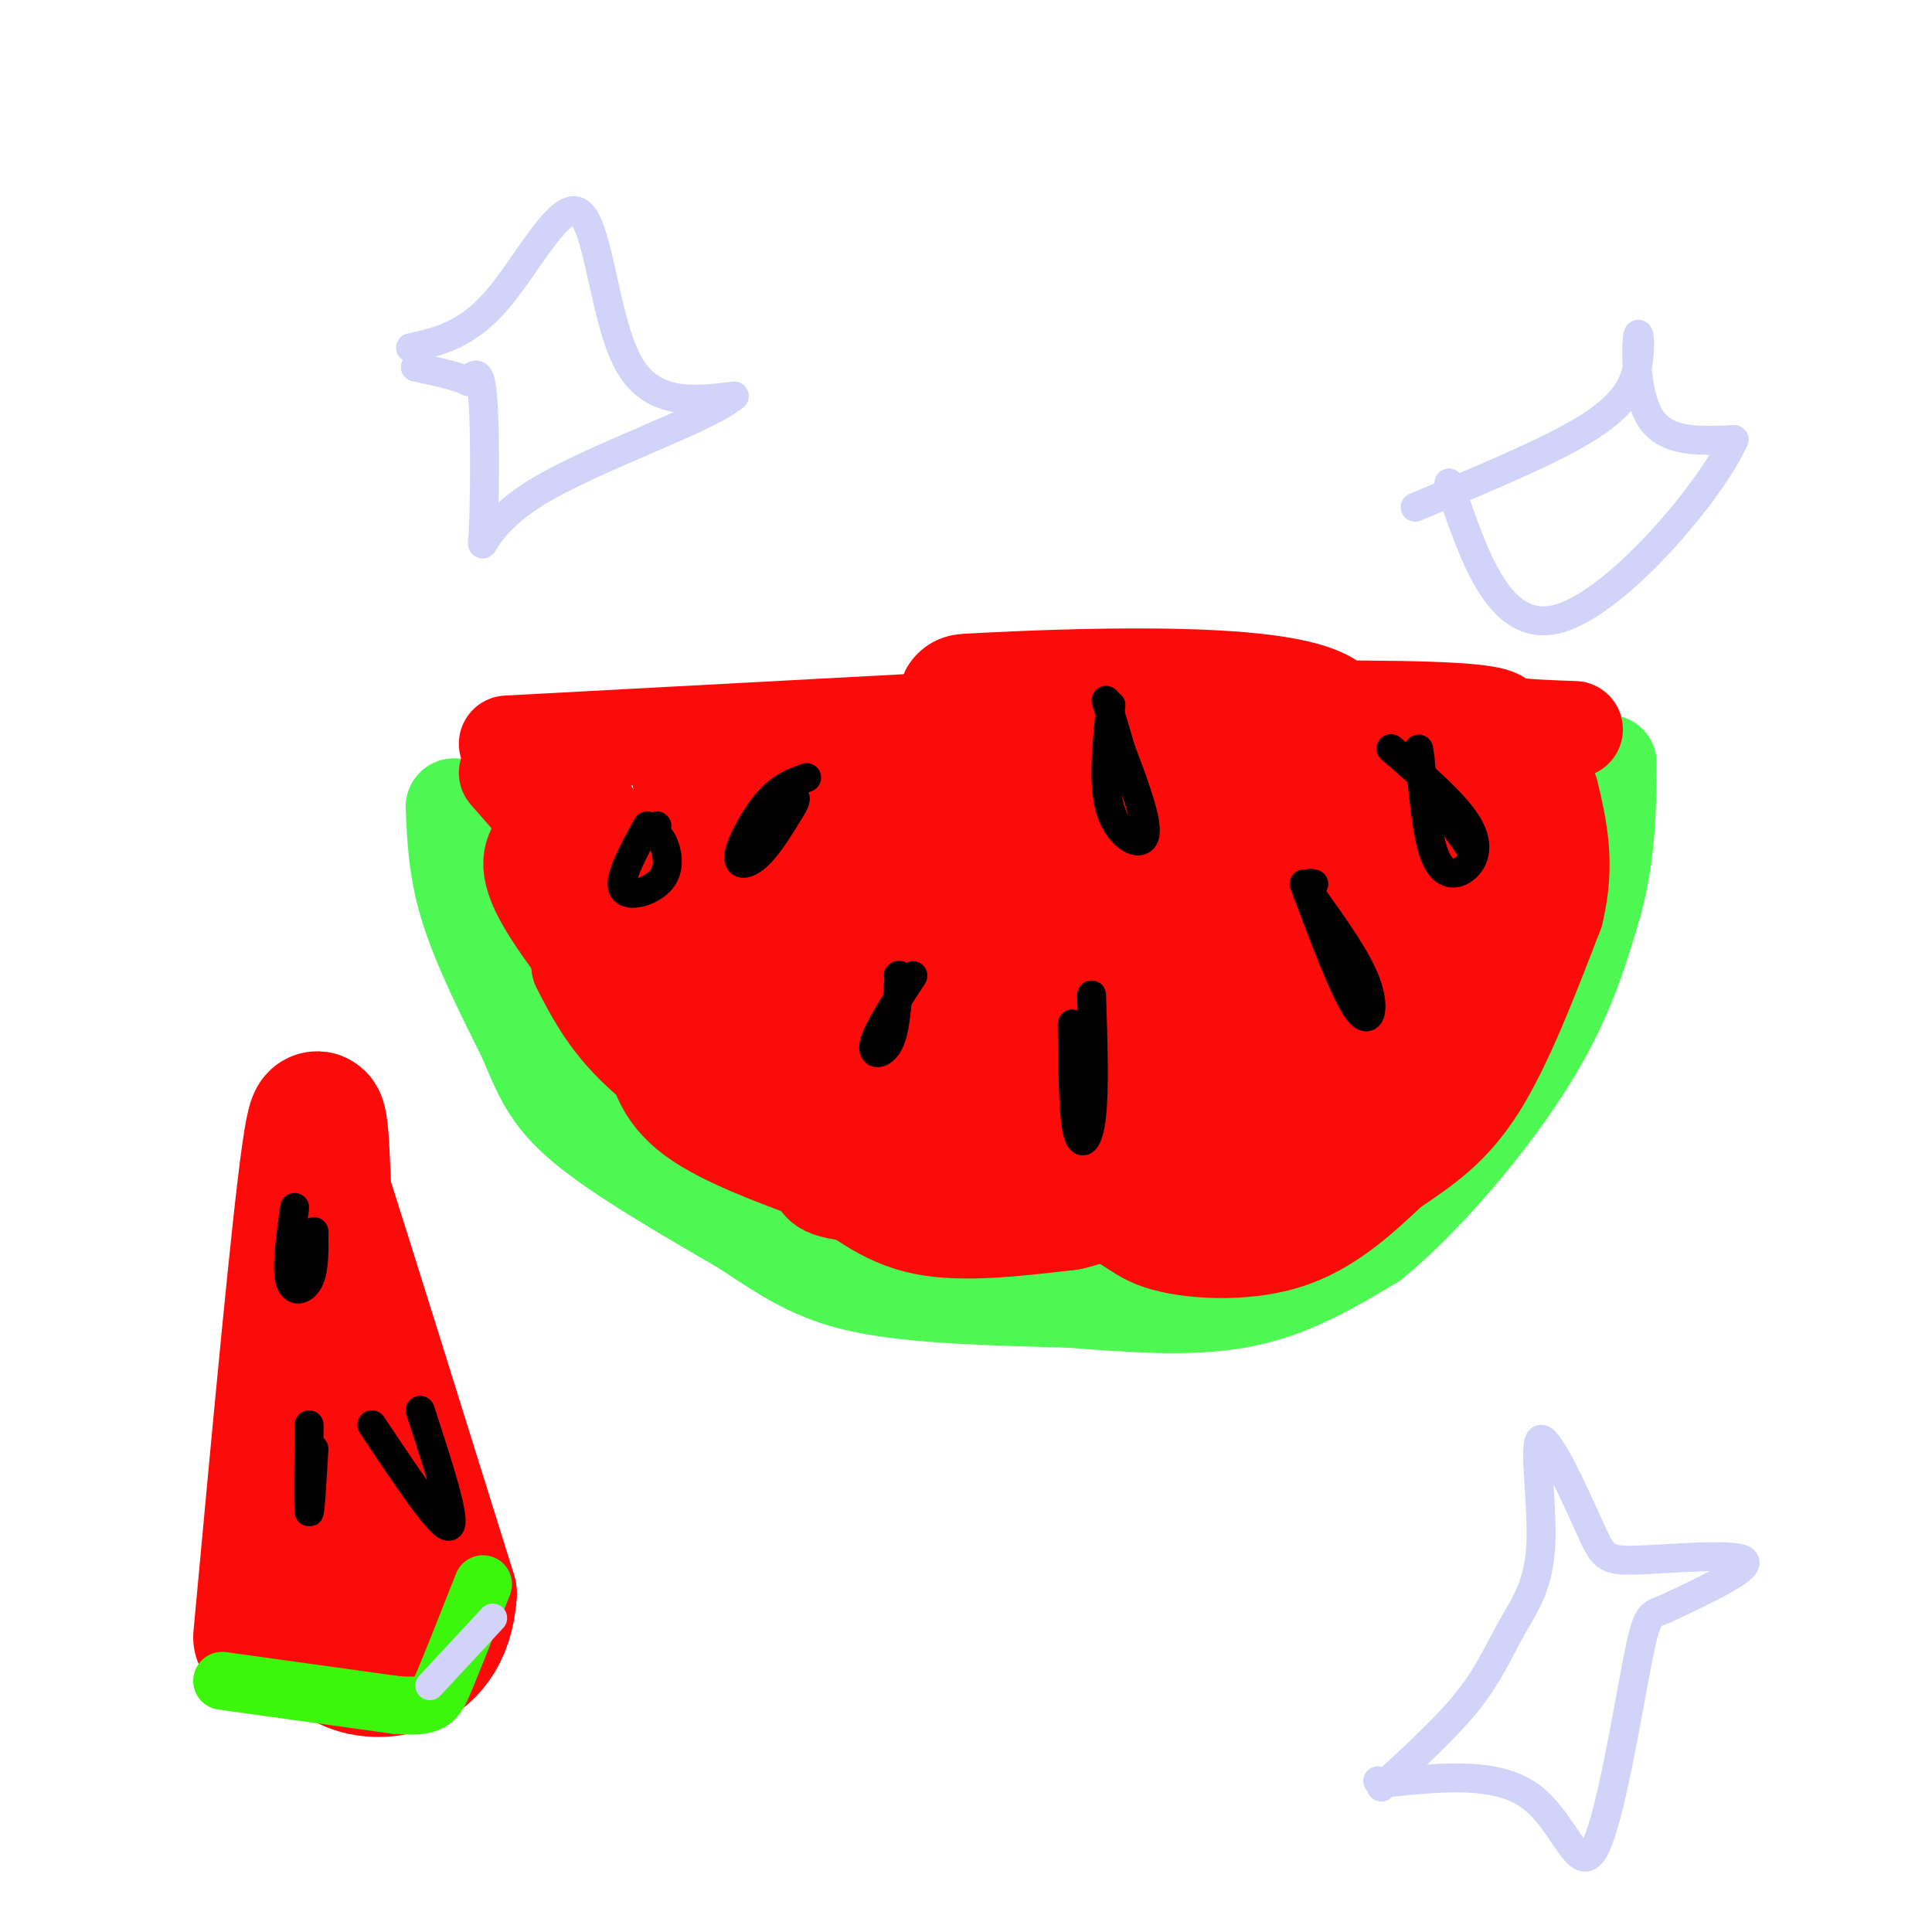 <svg viewBox='0 0 400 400' version='1.1' xmlns='http://www.w3.org/2000/svg' xmlns:xlink='http://www.w3.org/1999/xlink'><g fill='none' stroke='#4DF853' stroke-width='20' stroke-linecap='round' stroke-linejoin='round'><path d='M94,167c0.250,6.500 0.500,13.000 3,21c2.500,8.000 7.250,17.500 12,27'/><path d='M109,215c3.067,7.267 4.733,11.933 12,18c7.267,6.067 20.133,13.533 33,21'/><path d='M154,254c8.822,5.800 14.378,9.800 25,12c10.622,2.200 26.311,2.600 42,3'/><path d='M221,269c13.333,1.000 25.667,2.000 36,0c10.333,-2.000 18.667,-7.000 27,-12'/><path d='M284,257c10.689,-8.622 23.911,-24.178 32,-37c8.089,-12.822 11.044,-22.911 14,-33'/><path d='M330,187c2.833,-10.333 2.917,-19.667 3,-29'/></g>
<g fill='none' stroke='#FD0A0A' stroke-width='20' stroke-linecap='round' stroke-linejoin='round'><path d='M105,154c0.000,0.000 112.000,-6.000 112,-6'/><path d='M217,148c34.311,-1.289 64.089,-1.511 79,-1c14.911,0.511 14.956,1.756 15,3'/><path d='M311,150c5.000,0.667 10.000,0.833 15,1'/><path d='M105,160c5.978,6.800 11.956,13.600 16,21c4.044,7.400 6.156,15.400 7,18c0.844,2.600 0.422,-0.200 0,-3'/><path d='M112,174c-1.833,2.500 -3.667,5.000 1,13c4.667,8.000 15.833,21.500 27,35'/><path d='M140,222c4.511,6.200 2.289,4.200 1,3c-1.289,-1.200 -1.644,-1.600 -2,-2'/><path d='M120,200c3.167,6.167 6.333,12.333 14,19c7.667,6.667 19.833,13.833 32,21'/><path d='M166,240c5.067,4.689 1.733,5.911 10,7c8.267,1.089 28.133,2.044 48,3'/><path d='M224,250c9.762,1.869 10.167,5.042 16,7c5.833,1.958 17.095,2.702 26,0c8.905,-2.702 15.452,-8.851 22,-15'/><path d='M288,242c6.711,-4.511 12.489,-8.289 18,-17c5.511,-8.711 10.756,-22.356 16,-36'/><path d='M322,189c2.500,-10.167 0.750,-17.583 -1,-25'/><path d='M118,161c10.997,18.268 21.994,36.535 26,33c4.006,-3.535 1.021,-28.873 0,-31c-1.021,-2.127 -0.078,18.956 2,33c2.078,14.044 5.290,21.050 7,18c1.710,-3.050 1.917,-16.157 0,-26c-1.917,-9.843 -5.959,-16.421 -10,-23'/><path d='M143,165c-2.167,-5.714 -2.583,-8.500 -2,-3c0.583,5.500 2.167,19.286 5,29c2.833,9.714 6.917,15.357 11,21'/></g>
<g fill='none' stroke='#FD0A0A' stroke-width='28' stroke-linecap='round' stroke-linejoin='round'><path d='M160,165c26.022,0.067 52.044,0.133 52,3c-0.044,2.867 -26.156,8.533 -36,11c-9.844,2.467 -3.422,1.733 3,1'/><path d='M179,180c14.470,0.285 49.147,0.499 46,1c-3.147,0.501 -44.116,1.289 -51,3c-6.884,1.711 20.319,4.346 24,9c3.681,4.654 -16.159,11.327 -36,18'/><path d='M162,211c2.357,3.405 26.250,2.917 31,3c4.750,0.083 -9.643,0.738 -17,2c-7.357,1.262 -7.679,3.131 -8,5'/><path d='M139,215c0.667,4.417 1.333,8.833 7,13c5.667,4.167 16.333,8.083 27,12'/><path d='M173,240c7.133,4.133 11.467,8.467 19,10c7.533,1.533 18.267,0.267 29,-1'/><path d='M221,249c8.733,-2.022 16.067,-6.578 19,-9c2.933,-2.422 1.467,-2.711 0,-3'/><path d='M168,208c16.753,-1.861 33.506,-3.722 34,1c0.494,4.722 -15.270,16.029 -20,21c-4.730,4.971 1.573,3.608 14,2c12.427,-1.608 30.979,-3.459 34,-4c3.021,-0.541 -9.490,0.230 -22,1'/><path d='M208,229c7.053,1.538 35.687,4.882 34,-1c-1.687,-5.882 -33.695,-20.990 -47,-28c-13.305,-7.010 -7.909,-5.920 -6,-7c1.909,-1.080 0.329,-4.328 8,-6c7.671,-1.672 24.592,-1.768 33,-3c8.408,-1.232 8.302,-3.601 -3,-4c-11.302,-0.399 -33.801,1.172 -33,-1c0.801,-2.172 24.900,-8.086 49,-14'/><path d='M243,165c7.201,-3.100 0.702,-3.849 -3,-7c-3.702,-3.151 -4.608,-8.703 -16,-11c-11.392,-2.297 -33.270,-1.337 -20,-2c13.270,-0.663 61.688,-2.948 70,4c8.312,6.948 -23.482,23.128 -30,29c-6.518,5.872 12.241,1.436 31,-3'/><path d='M275,175c5.000,-0.500 2.000,-0.250 -1,0'/><path d='M270,179c-7.400,2.222 -14.800,4.444 -20,9c-5.200,4.556 -8.199,11.446 -8,14c0.199,2.554 3.595,0.773 7,-1c3.405,-1.773 6.820,-3.537 14,-11c7.180,-7.463 18.125,-20.625 12,-16c-6.125,4.625 -29.322,27.036 -34,32c-4.678,4.964 9.161,-7.518 23,-20'/><path d='M264,186c4.279,-4.468 3.475,-5.639 -8,3c-11.475,8.639 -33.622,27.089 -30,27c3.622,-0.089 33.014,-18.716 48,-29c14.986,-10.284 15.568,-12.224 16,-15c0.432,-2.776 0.716,-6.388 1,-10'/><path d='M291,162c0.263,-2.912 0.421,-5.193 2,-6c1.579,-0.807 4.579,-0.140 7,4c2.421,4.140 4.263,11.754 1,22c-3.263,10.246 -11.632,23.123 -20,36'/><path d='M281,218c-10.520,12.450 -26.820,25.574 -28,24c-1.180,-1.574 12.759,-17.847 19,-27c6.241,-9.153 4.783,-11.187 3,-13c-1.783,-1.813 -3.892,-3.407 -6,-5'/><path d='M269,197c-6.357,2.929 -19.250,12.750 -15,15c4.250,2.250 25.643,-3.071 34,-3c8.357,0.071 3.679,5.536 -1,11'/></g>
<g fill='none' stroke='#000000' stroke-width='6' stroke-linecap='round' stroke-linejoin='round'><path d='M167,161c-2.625,0.929 -5.250,1.857 -8,5c-2.750,3.143 -5.625,8.500 -6,11c-0.375,2.500 1.750,2.143 4,0c2.250,-2.143 4.625,-6.071 7,-10'/><path d='M164,167c1.167,-2.000 0.583,-2.000 0,-2'/><path d='M189,202c-3.667,5.644 -7.333,11.289 -8,14c-0.667,2.711 1.667,2.489 3,0c1.333,-2.489 1.667,-7.244 2,-12'/><path d='M186,204c0.333,-2.333 0.167,-2.167 0,-2'/><path d='M230,146c-0.889,8.333 -1.778,16.667 0,22c1.778,5.333 6.222,7.667 7,5c0.778,-2.667 -2.111,-10.333 -5,-18'/><path d='M232,155c-1.333,-4.667 -2.167,-7.333 -3,-10'/><path d='M222,212c0.089,9.067 0.178,18.133 1,22c0.822,3.867 2.378,2.533 3,-3c0.622,-5.533 0.311,-15.267 0,-25'/><path d='M270,183c4.178,11.133 8.356,22.267 11,26c2.644,3.733 3.756,0.067 2,-5c-1.756,-5.067 -6.378,-11.533 -11,-18'/><path d='M272,186c-1.833,-3.500 -0.917,-3.250 0,-3'/><path d='M288,155c6.714,5.774 13.429,11.548 16,16c2.571,4.452 1.000,7.583 -1,9c-2.000,1.417 -4.429,1.119 -6,-3c-1.571,-4.119 -2.286,-12.060 -3,-20'/><path d='M294,157c-0.500,-3.333 -0.250,-1.667 0,0'/><path d='M134,171c-3.000,5.488 -6.000,10.976 -5,13c1.000,2.024 6.000,0.583 8,-2c2.000,-2.583 1.000,-6.310 0,-8c-1.000,-1.690 -2.000,-1.345 -3,-1'/><path d='M134,173c-0.167,-0.500 0.917,-1.250 2,-2'/><path d='M297,165c0.000,0.000 7.000,10.000 7,10'/></g>
<g fill='none' stroke='#FD0A0A' stroke-width='28' stroke-linecap='round' stroke-linejoin='round'><path d='M54,339c3.917,-42.333 7.833,-84.667 10,-100c2.167,-15.333 2.583,-3.667 3,8'/><path d='M67,247c4.833,15.167 15.417,49.083 26,83'/><path d='M93,330c-1.067,17.000 -16.733,18.000 -23,13c-6.267,-5.000 -3.133,-16.000 0,-27'/><path d='M70,316c0.000,-5.500 0.000,-5.750 0,-6'/></g>
<g fill='none' stroke='#3CF60C' stroke-width='12' stroke-linecap='round' stroke-linejoin='round'><path d='M46,348c0.000,0.000 36.000,5.000 36,5'/><path d='M82,353c7.467,0.556 8.133,-0.556 10,-5c1.867,-4.444 4.933,-12.222 8,-20'/></g>
<g fill='none' stroke='#000000' stroke-width='6' stroke-linecap='round' stroke-linejoin='round'><path d='M61,250c-0.844,6.111 -1.689,12.222 -1,15c0.689,2.778 2.911,2.222 4,0c1.089,-2.222 1.044,-6.111 1,-10'/><path d='M64,295c-0.083,8.583 -0.167,17.167 0,18c0.167,0.833 0.583,-6.083 1,-13'/><path d='M77,295c7.167,10.750 14.333,21.500 16,21c1.667,-0.500 -2.167,-12.250 -6,-24'/></g>
<g fill='none' stroke='#D2D3F9' stroke-width='6' stroke-linecap='round' stroke-linejoin='round'><path d='M85,72c5.851,-1.310 11.702,-2.619 18,-10c6.298,-7.381 13.042,-20.833 17,-18c3.958,2.833 5.131,21.952 10,31c4.869,9.048 13.435,8.024 22,7'/><path d='M152,82c-5.206,4.633 -29.220,12.716 -41,20c-11.780,7.284 -11.325,13.769 -11,9c0.325,-4.769 0.522,-20.791 0,-28c-0.522,-7.209 -1.761,-5.604 -3,-4'/><path d='M97,79c-2.333,-1.167 -6.667,-2.083 -11,-3'/><path d='M293,105c13.550,-5.601 27.100,-11.203 35,-16c7.900,-4.797 10.148,-8.791 11,-13c0.852,-4.209 0.306,-8.633 0,-6c-0.306,2.633 -0.373,12.324 3,17c3.373,4.676 10.187,4.338 17,4'/><path d='M359,91c-4.333,10.089 -23.667,33.311 -36,37c-12.333,3.689 -17.667,-12.156 -23,-28'/><path d='M286,370c6.790,-6.211 13.581,-12.422 18,-18c4.419,-5.578 6.468,-10.522 9,-15c2.532,-4.478 5.549,-8.489 6,-17c0.451,-8.511 -1.664,-21.521 0,-22c1.664,-0.479 7.106,11.573 10,18c2.894,6.427 3.241,7.230 10,7c6.759,-0.230 19.931,-1.494 22,0c2.069,1.494 -6.966,5.747 -16,10'/><path d='M345,333c-3.404,1.509 -3.912,0.281 -6,11c-2.088,10.719 -5.754,33.386 -9,39c-3.246,5.614 -6.070,-5.825 -13,-11c-6.930,-5.175 -17.965,-4.088 -29,-3'/><path d='M288,369c-4.833,-0.500 -2.417,-0.250 0,0'/><path d='M102,335c0.000,0.000 -13.000,14.000 -13,14'/></g>
</svg>